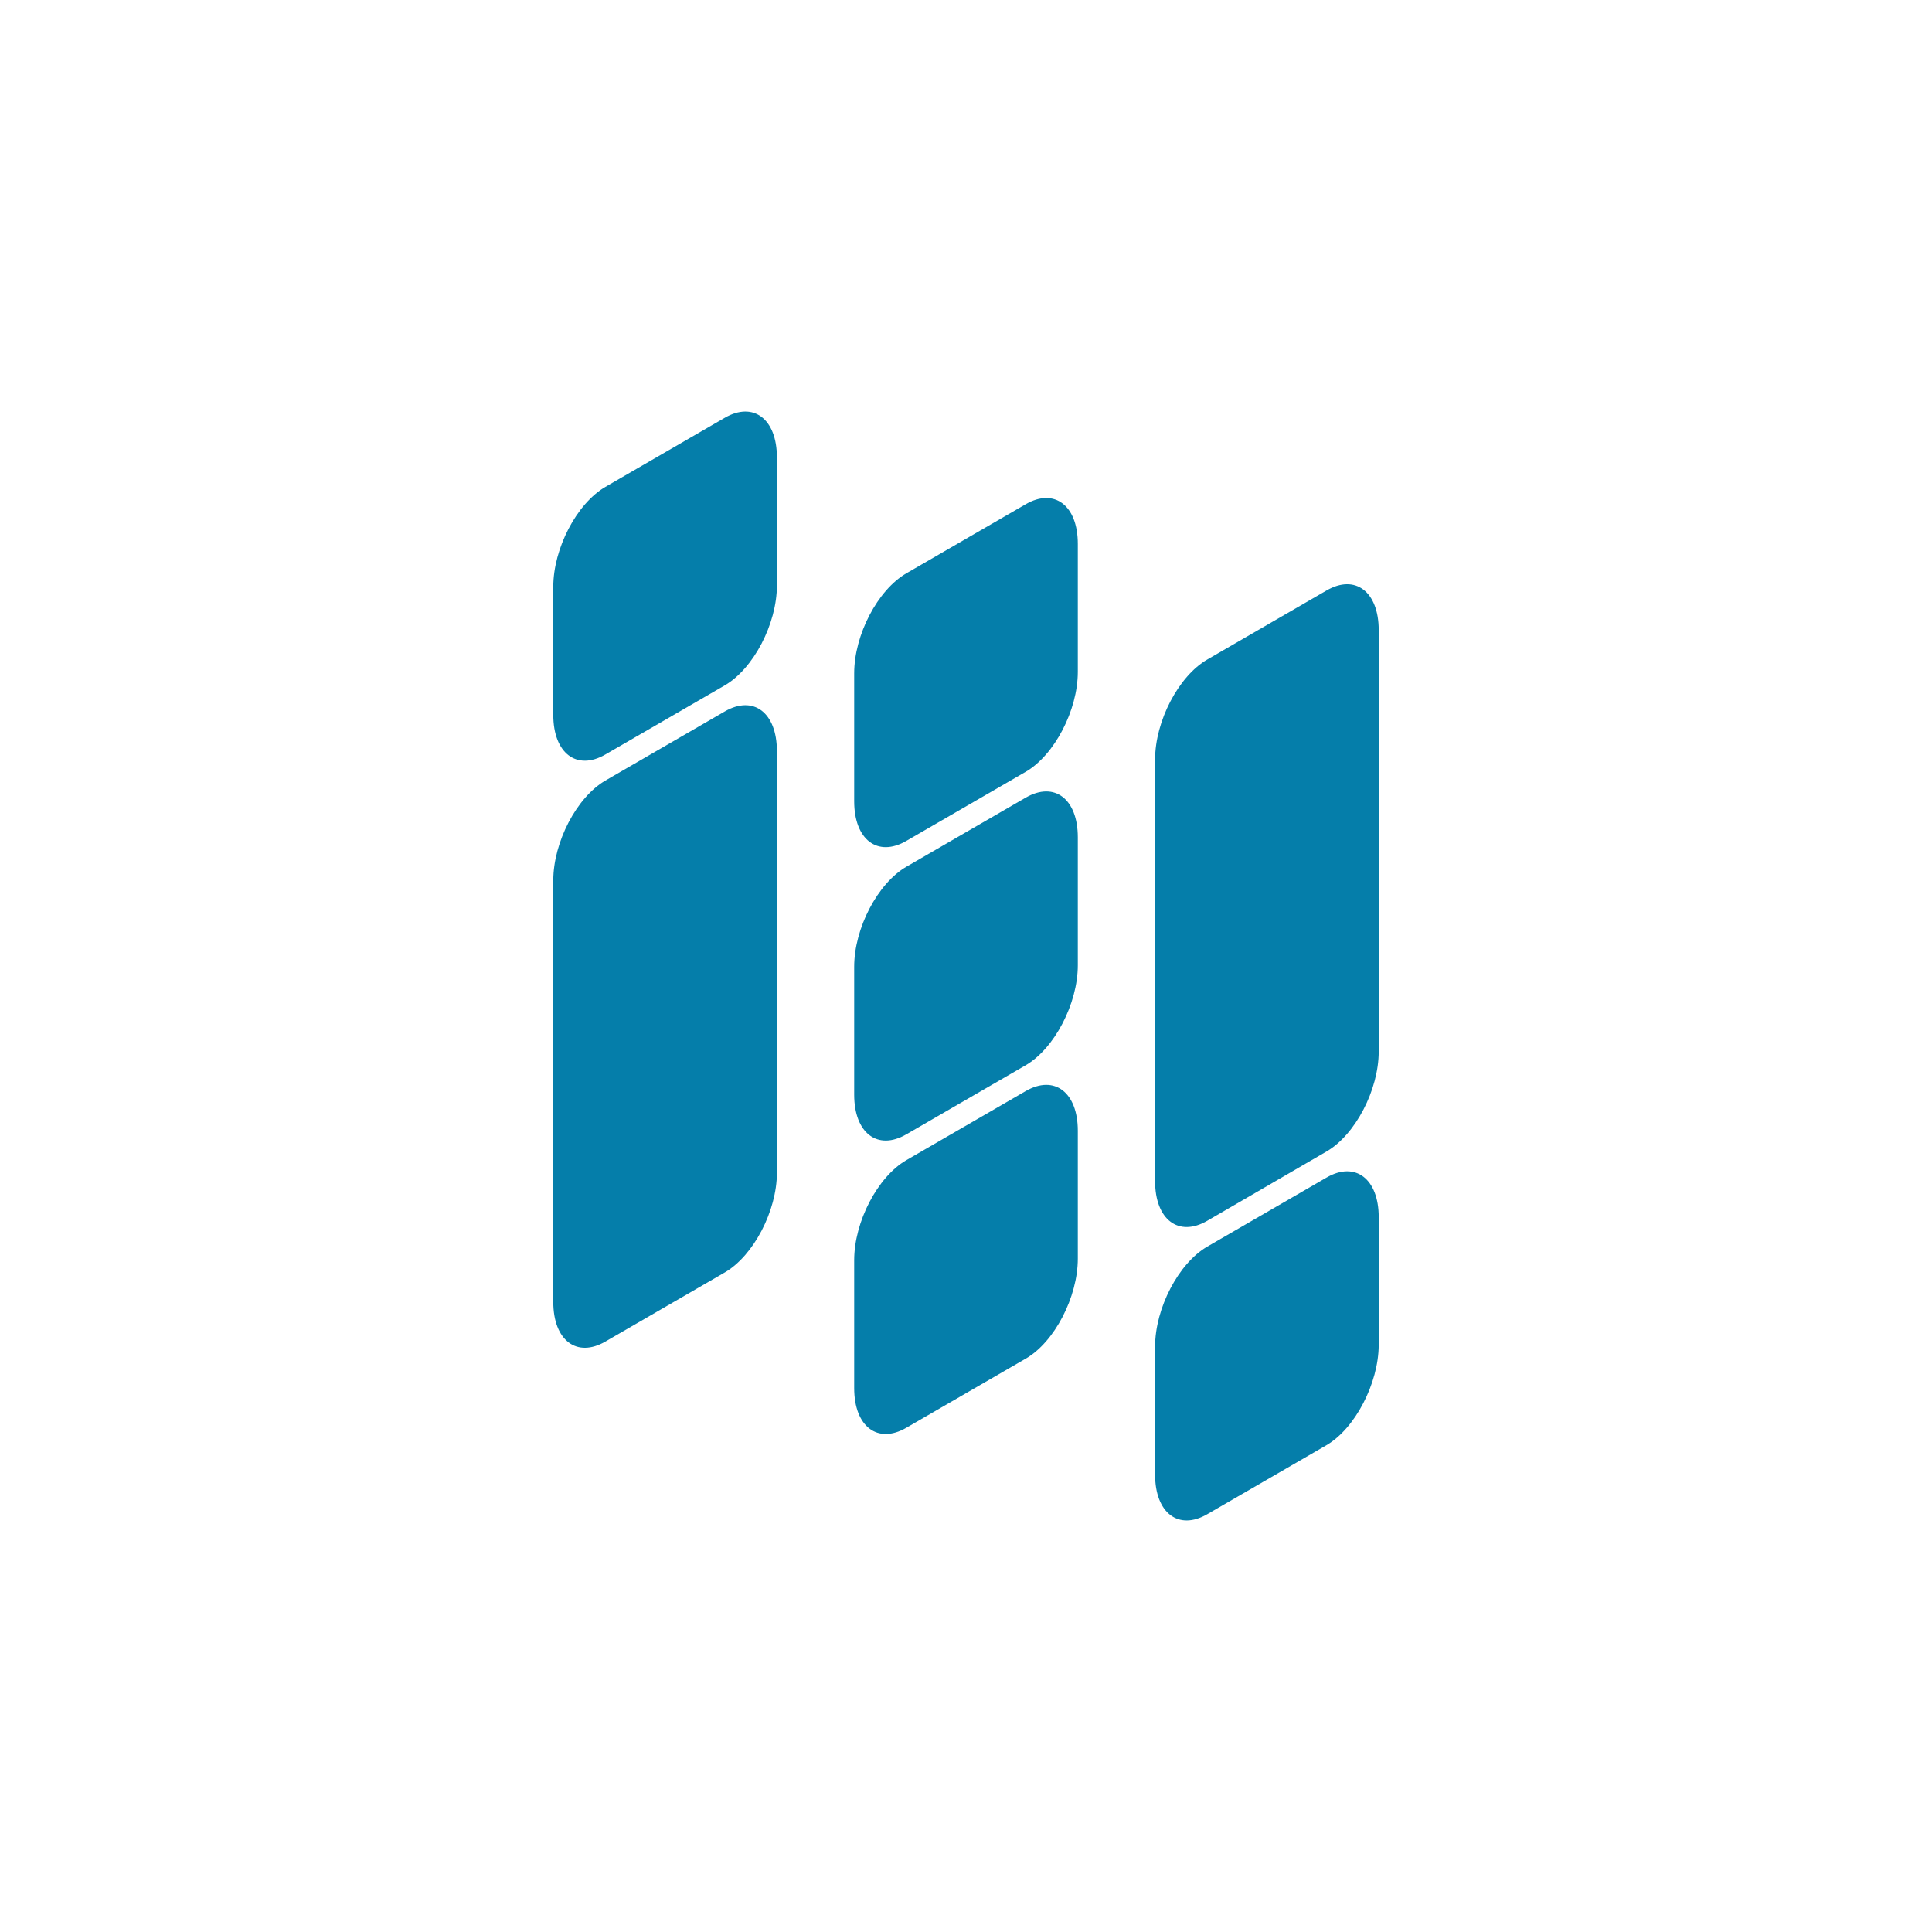 <?xml version="1.0" encoding="utf-8"?>
<!-- Generator: Adobe Illustrator 19.0.0, SVG Export Plug-In . SVG Version: 6.00 Build 0)  -->
<svg version="1.1" id="Capa_1" xmlns="http://www.w3.org/2000/svg" xmlns:xlink="http://www.w3.org/1999/xlink" x="0px" y="0px"
	 width="80px" height="80px" viewBox="0 0 80 80" enable-background="new 0 0 80 80" xml:space="preserve">
	<path fill-rule="evenodd" clip-rule="evenodd" fill="#057EAA" d="M54.93,59.84l-4.94,2.86c-1.19,0.69-2.16-0.05-2.16-1.64v-5.3
	c0-1.59,0.97-3.45,2.16-4.14l4.94-2.86c1.19-0.69,2.16,0.05,2.16,1.64v5.3C57.08,57.29,56.11,59.15,54.93,59.84L54.93,59.84z
	 M54.93,47.68c1.19-0.69,2.16-2.55,2.16-4.14V26.09c0-1.59-0.97-2.33-2.16-1.64l-4.94,2.86c-1.19,0.69-2.16,2.55-2.16,4.14v17.46
	c0,1.59,0.97,2.33,2.16,1.64L54.93,47.68L54.93,47.68L54.93,47.68z M42.47,56.26L42.47,56.26l-4.94,2.86
	c-1.19,0.69-2.16-0.05-2.16-1.64v-5.3c0-1.59,0.97-3.45,2.16-4.14l4.94-2.86c1.19-0.69,2.16,0.05,2.16,1.64v5.3
	C44.63,53.71,43.66,55.58,42.47,56.26L42.47,56.26z M42.47,44.11c1.19-0.69,2.16-2.55,2.16-4.14v-5.3c0-1.59-0.97-2.33-2.16-1.64
	l-4.94,2.86c-1.19,0.69-2.16,2.55-2.16,4.14v5.3c0,1.59,0.97,2.33,2.16,1.64L42.47,44.11L42.47,44.11L42.47,44.11z M42.47,31.96
	L42.47,31.96l-4.94,2.86c-1.19,0.69-2.16-0.05-2.16-1.64v-5.3c0-1.59,0.97-3.45,2.16-4.14l4.94-2.86c1.19-0.69,2.16,0.05,2.16,1.64
	v5.3C44.63,29.41,43.66,31.27,42.47,31.96L42.47,31.96z M30.01,52.69L30.01,52.69l-4.94,2.86c-1.19,0.69-2.16-0.05-2.16-1.64V36.46
	c0-1.59,0.97-3.45,2.16-4.14l4.94-2.86c1.19-0.69,2.16,0.05,2.16,1.64v17.46C32.17,50.14,31.2,52,30.01,52.69L30.01,52.69z
	 M30.01,28.38c1.19-0.69,2.16-2.55,2.16-4.14v-5.3c0-1.59-0.97-2.33-2.16-1.64l-4.94,2.86c-1.19,0.69-2.16,2.55-2.16,4.14v5.3
	c0,1.59,0.97,2.33,2.16,1.64L30.01,28.38L30.01,28.38z"/>
</svg>
